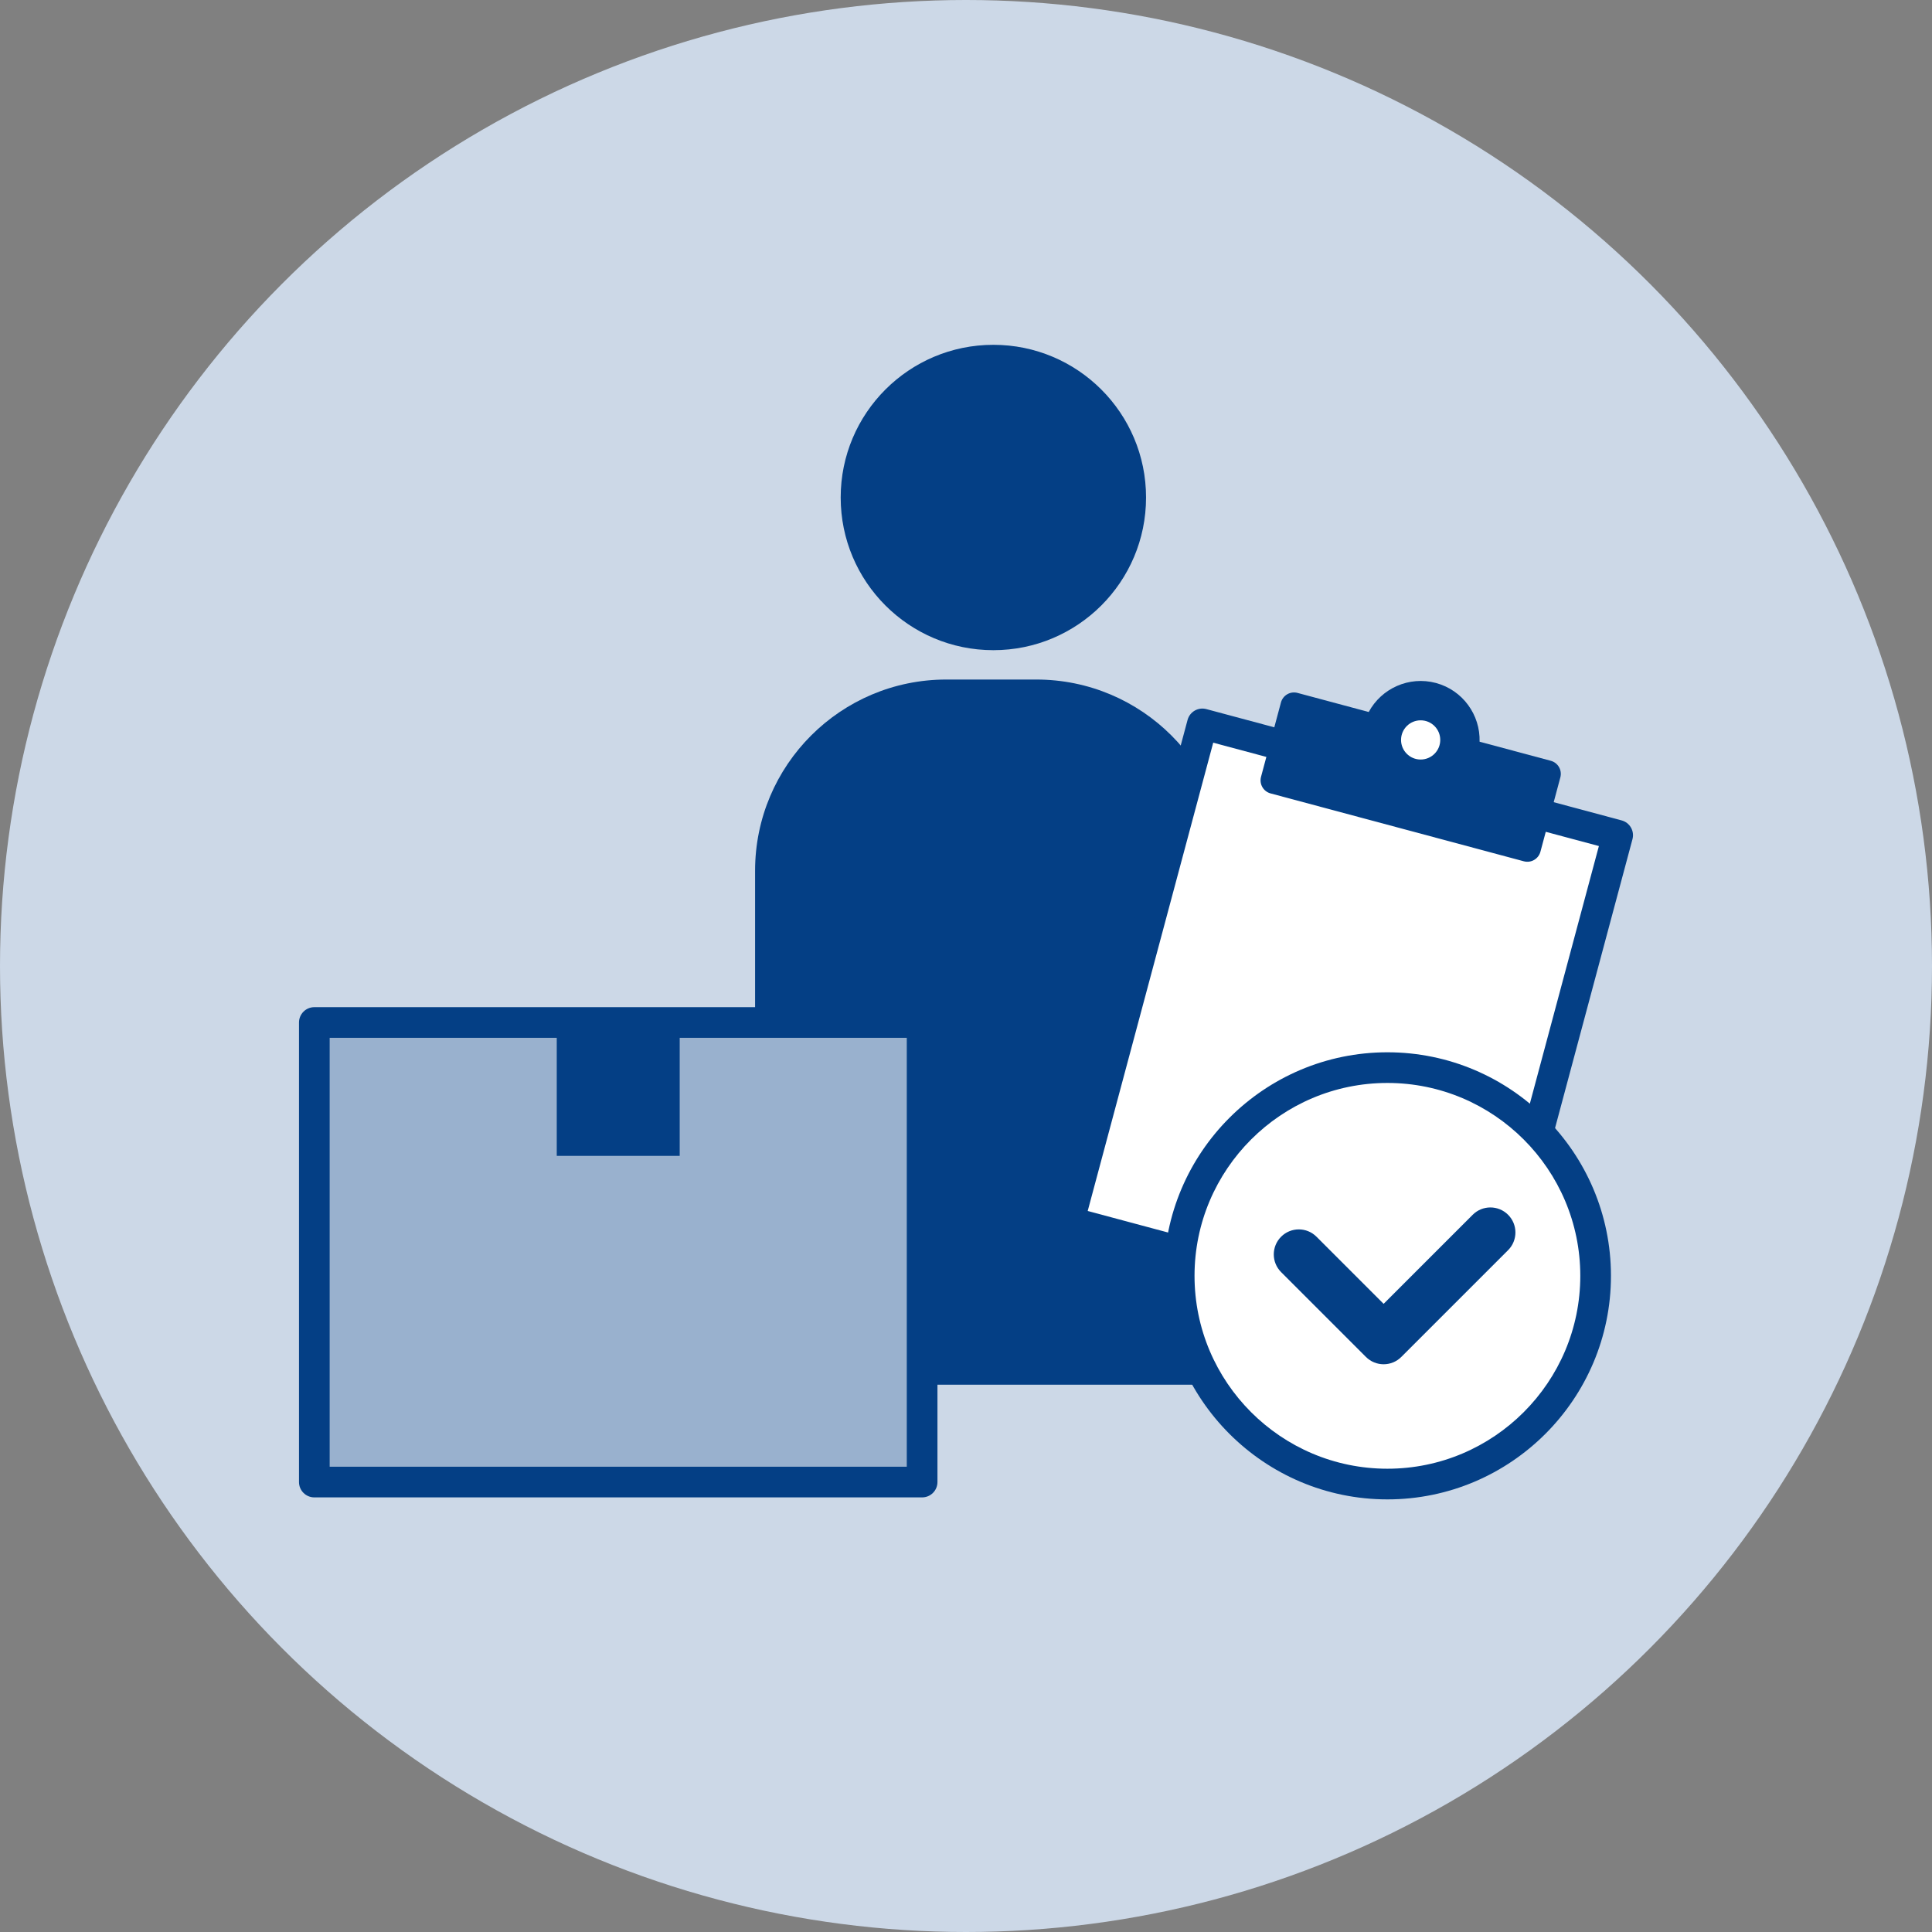 <?xml version="1.0" encoding="utf-8"?>
<!-- Generator: Adobe Illustrator 26.0.1, SVG Export Plug-In . SVG Version: 6.00 Build 0)  -->
<svg version="1.1" id="レイヤー_1" xmlns="http://www.w3.org/2000/svg" xmlns:xlink="http://www.w3.org/1999/xlink" x="0px"
	 y="0px" width="252px" height="252px" viewBox="0 0 252 252" style="enable-background:new 0 0 252 252;" xml:space="preserve">
<rect x="0" y="0" width="252" height="252" fill="#808080" stroke="none"/>
<style type="text/css">
	.st0{fill:#CCD8E7;}
	.st1{fill:#FFFFFF;}
	.st2{fill:#043F85;}
	.st3{fill:#33639D;}
	.st4{fill:#668AB6;}
	.st5{fill:#99B1CE;}
	.st6{fill:#ECF1F7;}
</style>
<g>
	<circle class="st0" cx="126" cy="126" r="126"/>
	<circle class="st2" cx="129.57" cy="64.891" r="19.915"/>
	<path class="st2" d="M123.431,88.635h11.735c13.775,0,24.942,11.167,24.942,24.942v67.037H98.489v-67.037
		C98.489,99.802,109.656,88.635,123.431,88.635z"/>
	<g>
		<g>
			<rect x="41" y="133.37" class="st5" width="79.276" height="59.942"/>
			<path class="st2" d="M120.276,195.312H41c-1.104,0-2-0.896-2-2v-59.942c0-1.104,0.896-2,2-2h79.276c1.104,0,2,0.896,2,2v59.942
				C122.276,194.416,121.381,195.312,120.276,195.312z M43,191.312h75.276v-55.942H43V191.312z"/>
		</g>
		<rect x="72.621" y="133.37" class="st2" width="16.035" height="17.396"/>
	</g>
	<g>
		<g>
			
				<rect x="147.173" y="100.536" transform="matrix(0.966 0.259 -0.259 0.966 40.702 -40.785)" class="st1" width="56.08" height="67.237"/>
			<path class="st2" d="M193.595,175.887c-0.171,0-0.346-0.022-0.519-0.069L138.908,161.3c-0.513-0.137-0.949-0.473-1.215-0.932
				c-0.265-0.46-0.337-1.006-0.199-1.518L154.9,93.905c0.286-1.066,1.385-1.702,2.449-1.414l54.168,14.518
				c0.513,0.137,0.949,0.473,1.215,0.932c0.265,0.46,0.337,1.006,0.199,1.518l-17.406,64.945
				C195.286,175.297,194.478,175.887,193.595,175.887z M141.875,157.954l50.305,13.482l16.371-61.082l-50.305-13.482
				L141.875,157.954z"/>
		</g>
		<path class="st2" d="M202.275,99.233l-9.286-2.489c0.105-3.484-2.187-6.72-5.697-7.66c-3.508-0.94-7.113,0.715-8.763,3.785
			l-9.286-2.489c-0.943-0.253-1.91,0.307-2.163,1.249l-2.599,9.698c-0.252,0.942,0.306,1.91,1.249,2.163l33.032,8.853
			c0.943,0.253,1.91-0.307,2.163-1.249l2.599-9.698C203.776,100.453,203.218,99.485,202.275,99.233z"/>
		<circle class="st1" cx="185.302" cy="96.512" r="2.557"/>
	</g>
	<g>
		<g>
			<circle class="st1" cx="180.966" cy="166.414" r="27.159"/>
			<path class="st2" d="M180.967,195.572c-16.078,0-29.159-13.081-29.159-29.159s13.081-29.158,29.159-29.158
				s29.158,13.08,29.158,29.158S197.045,195.572,180.967,195.572z M180.967,141.255c-13.873,0-25.159,11.286-25.159,25.158
				c0,13.873,11.286,25.159,25.159,25.159c13.872,0,25.158-11.286,25.158-25.159C206.125,152.541,194.839,141.255,180.967,141.255z"
				/>
		</g>
		<path class="st2" d="M180.473,177.947c-0.835,0-1.67-0.319-2.308-0.956l-11.063-11.063c-1.275-1.275-1.275-3.342,0-4.616
			c1.275-1.275,3.341-1.275,4.616,0l8.755,8.755l11.619-11.618c1.275-1.275,3.341-1.275,4.616,0c1.275,1.275,1.275,3.342,0,4.616
			l-13.928,13.927C182.143,177.628,181.308,177.947,180.473,177.947z"/>
	</g>
</g>
</svg>
